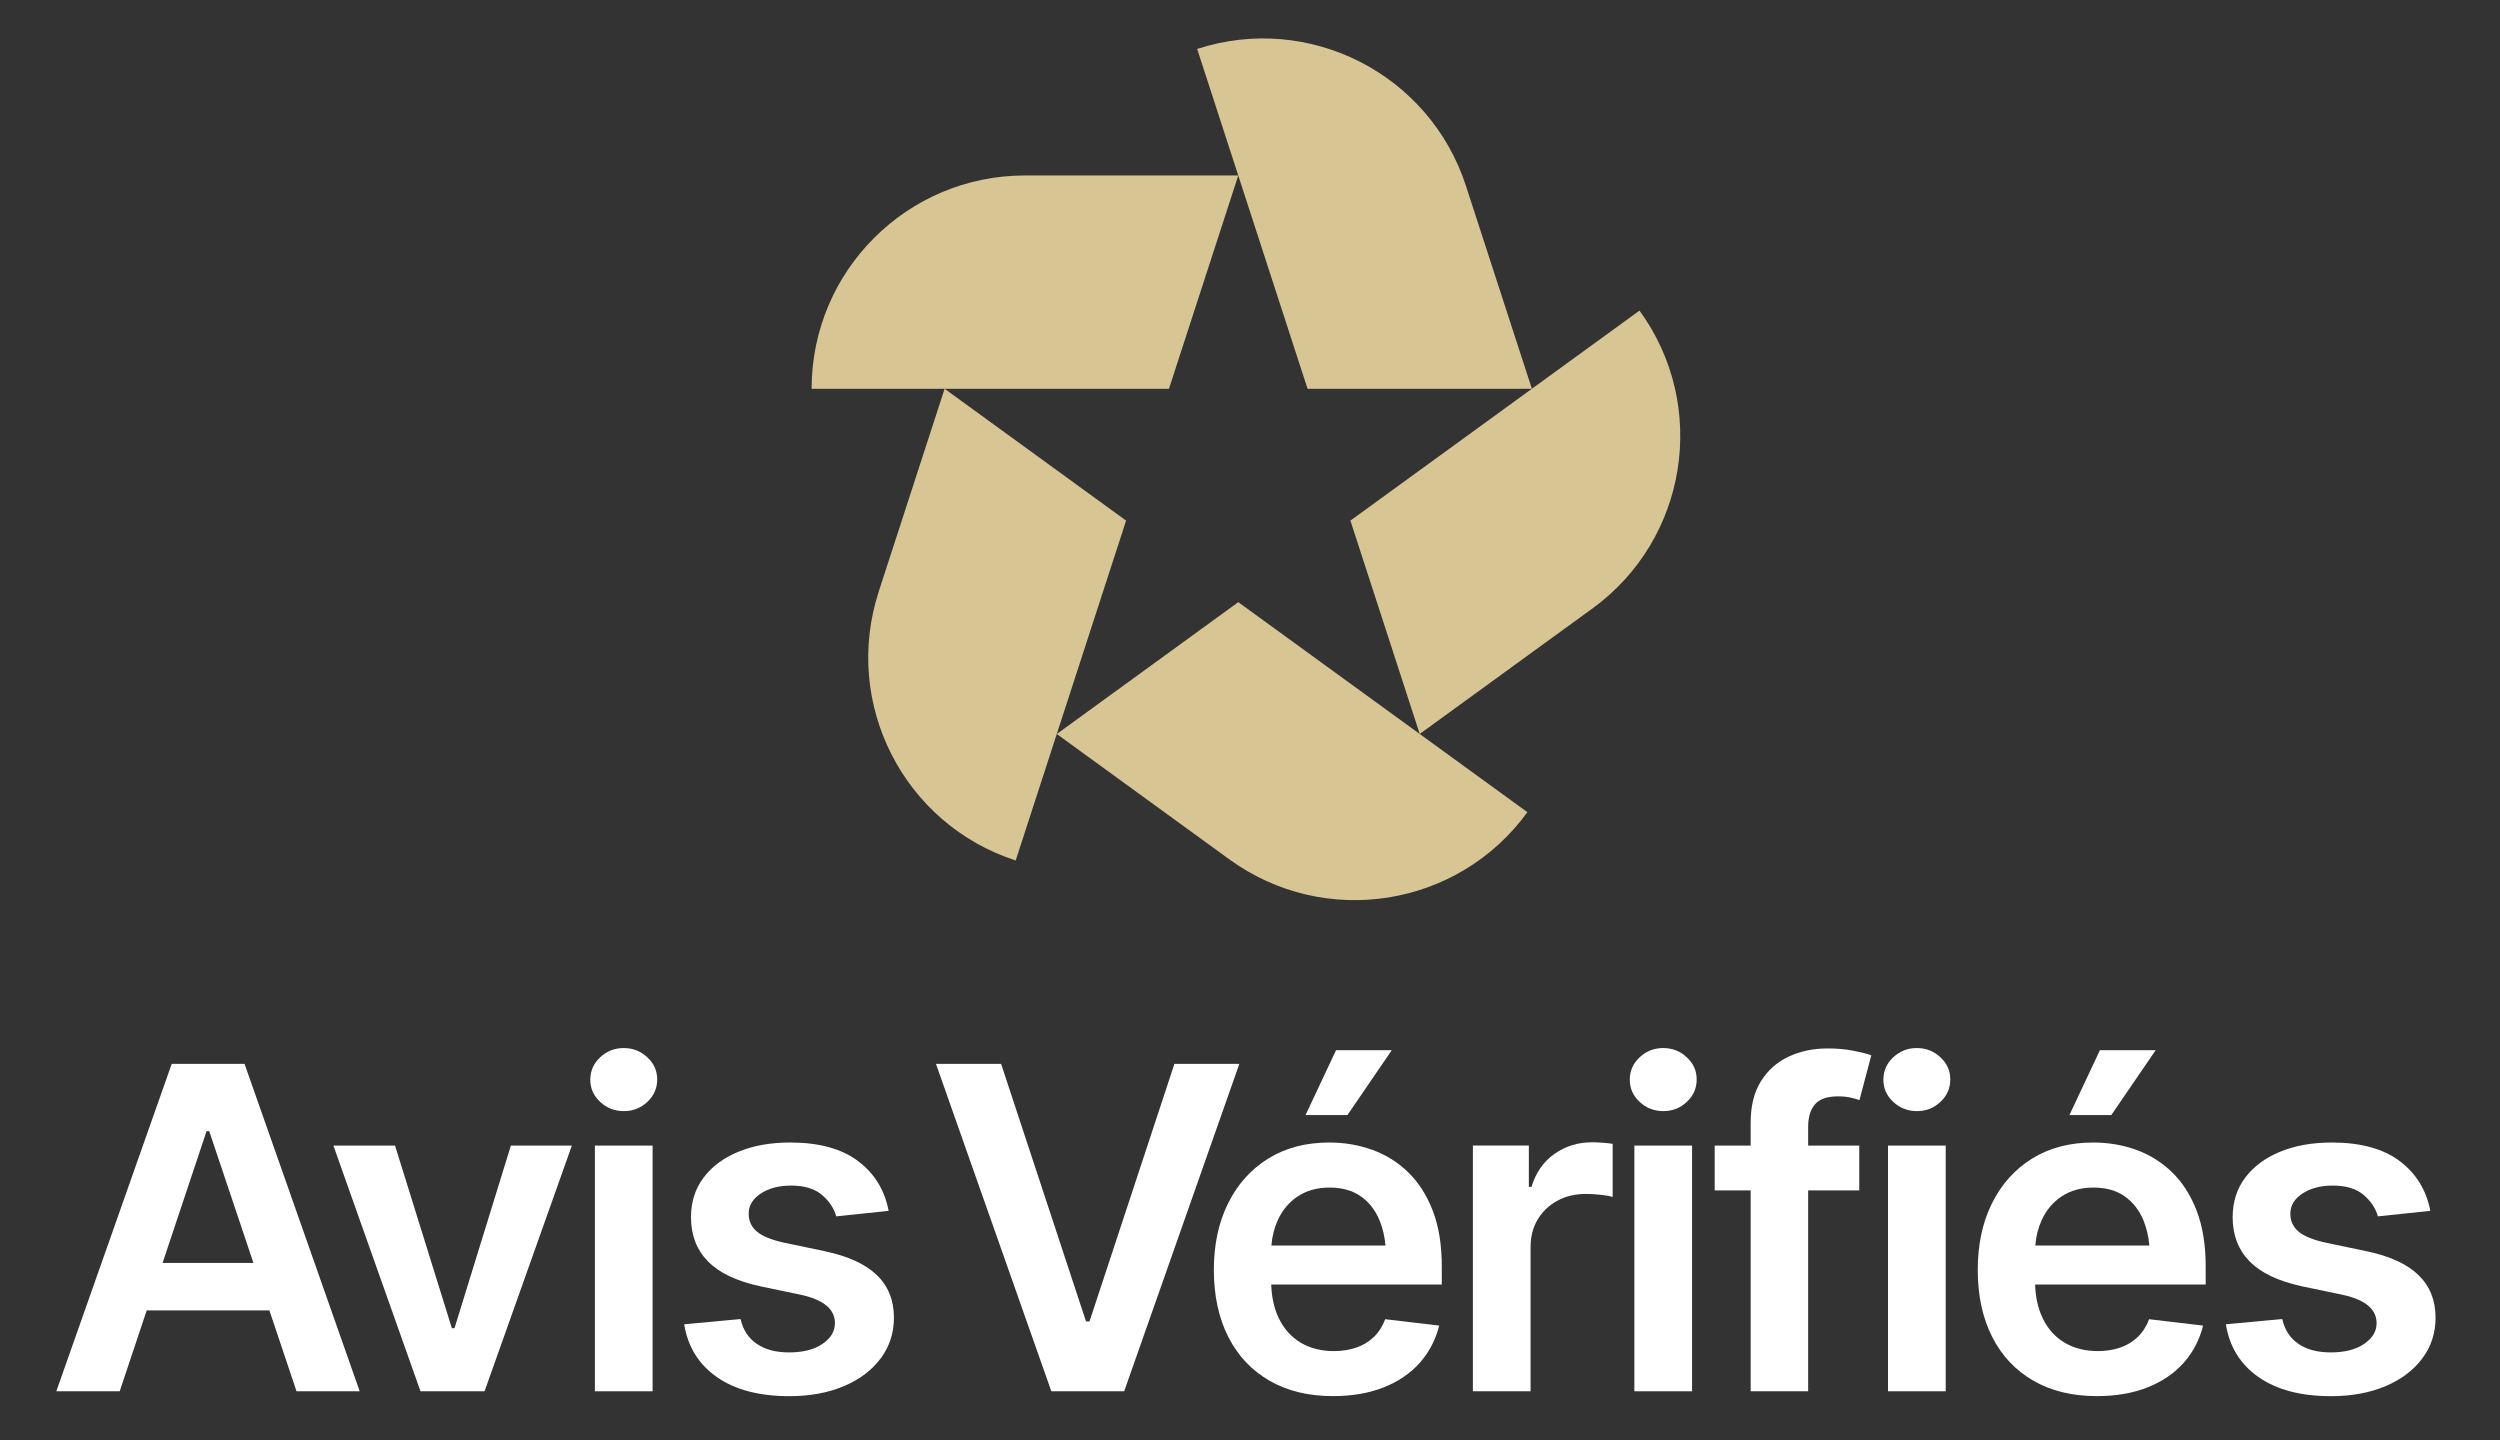 <?xml version="1.0" encoding="UTF-8"?>
<svg id="Layer_1" data-name="Layer 1" xmlns="http://www.w3.org/2000/svg" viewBox="0 0 992.81 571.93">
  <rect x="0" y="0" width="992.81" height="571.93" fill="#333333" stroke="none"/>
  <defs>
    <style>
      .cls-1 {
        fill: #ffffff;
      }

      .cls-1, .cls-2 {
        stroke-width: 0px;
      }

      .cls-2 {
        fill: #D7C694;
      }
    </style>
  </defs>
  <g>
    <path class="cls-1" d="m68.19,422.48l-45.83,130.03h25.18l10.72-32.11h48.72l10.78,32.11h25.09l-45.74-130.03h-28.92Zm-3.63,79.07l17.48-52.36h1.04l17.57,52.36h-36.1Z"/>
    <polygon class="cls-1" points="180.49 527.46 179.45 527.46 156.88 454.94 132.4 454.94 166.99 552.51 192.43 552.51 227.1 454.94 202.88 454.94 180.49 527.46"/>
    <rect class="cls-1" x="236.25" y="454.94" width="22.91" height="97.57"/>
    <path class="cls-1" d="m247.75,416.2c-3.66,0-6.79,1.22-9.41,3.67-2.61,2.44-3.92,5.41-3.92,8.9s1.31,6.37,3.92,8.82c2.61,2.44,5.75,3.66,9.41,3.66s6.71-1.22,9.32-3.66c2.61-2.44,3.92-5.41,3.92-8.9s-1.31-6.37-3.92-8.81c-2.61-2.44-5.72-3.67-9.32-3.67Z"/>
    <path class="cls-1" d="m327.73,496.92l-16.64-3.49c-4.94-1.1-8.47-2.57-10.59-4.41-2.12-1.83-3.18-4.17-3.18-7.03,0-3.26,1.61-5.93,4.84-8.03,3.22-2.1,7.22-3.14,11.98-3.14,5.28,0,9.38,1.24,12.28,3.71,2.9,2.47,4.79,5.31,5.66,8.51l20.82-2.18c-1.57-8.26-5.62-14.85-12.15-19.77-6.53-4.92-15.52-7.37-26.96-7.37-7.78,0-14.64,1.22-20.56,3.67-5.92,2.44-10.54,5.88-13.85,10.3-3.31,4.42-4.97,9.66-4.97,15.71,0,7.1,2.24,12.93,6.71,17.5,4.47,4.57,11.38,7.87,20.74,9.9l16.64,3.49c8.71,1.98,13.07,5.7,13.07,11.17,0,3.26-1.66,6.01-4.97,8.25-3.31,2.24-7.7,3.36-13.16,3.36s-9.51-1.12-12.85-3.36c-3.34-2.24-5.5-5.54-6.49-9.9l-22.39,2.1c1.45,8.96,5.79,15.96,13.03,20.99,7.23,5.03,16.8,7.55,28.71,7.55,8.13,0,15.32-1.31,21.56-3.93,6.24-2.62,11.14-6.28,14.68-11,3.54-4.71,5.31-10.12,5.31-16.23,0-6.92-2.26-12.57-6.79-16.93-4.53-4.36-11.36-7.5-20.47-9.42Z"/>
    <polygon class="cls-1" points="466.39 422.48 432.67 524.76 431.28 524.76 397.56 422.48 371.69 422.48 417.51 552.51 446.44 552.51 492.18 422.48 466.39 422.48"/>
    <polygon class="cls-1" points="552.7 417.07 530.57 417.07 518.46 442.81 535.1 442.81 552.7 417.07"/>
    <path class="cls-1" d="m559.19,465.5c-4.15-4.01-8.92-6.98-14.29-8.9-5.37-1.92-11.05-2.88-17.03-2.88-9.29,0-17.37,2.13-24.22,6.37-6.85,4.25-12.17,10.17-15.94,17.76-3.78,7.59-5.66,16.42-5.66,26.49s1.9,19.02,5.71,26.53c3.8,7.51,9.25,13.31,16.33,17.41,7.09,4.1,15.51,6.15,25.27,6.15,7.55,0,14.24-1.15,20.08-3.45,5.84-2.3,10.63-5.56,14.38-9.77,3.75-4.22,6.32-9.15,7.71-14.79l-21.43-2.53c-1.05,2.79-2.54,5.14-4.49,7.03-1.95,1.89-4.27,3.3-6.97,4.23-2.7.93-5.68,1.4-8.93,1.4-5,0-9.37-1.1-13.11-3.31-3.75-2.21-6.65-5.43-8.71-9.64-1.86-3.8-2.87-8.3-3.06-13.48h67.74v-7.16c0-8.55-1.19-15.93-3.57-22.12-2.38-6.2-5.65-11.3-9.8-15.32Zm-43.78,9.6c3.49-2.33,7.7-3.49,12.63-3.49s9.06,1.17,12.37,3.49c3.31,2.33,5.81,5.54,7.49,9.64,1.2,2.94,1.97,6.24,2.31,9.9h-45.31c.3-3.67,1.15-7.06,2.57-10.17,1.8-3.93,4.44-7.05,7.93-9.38Z"/>
    <path class="cls-1" d="m632.24,453.63c-5.58,0-10.54,1.53-14.9,4.58-4.36,3.05-7.41,7.43-9.15,13.13h-1.05v-16.41h-22.22v97.57h22.91v-57.25c0-4.19.94-7.85,2.83-10.99,1.89-3.14,4.49-5.62,7.8-7.42,3.31-1.8,7.09-2.7,11.33-2.7,1.92,0,3.92.12,6.01.35,2.09.23,3.63.52,4.62.87v-21.12c-1.04-.17-2.37-.32-3.96-.44-1.6-.11-3.01-.17-4.22-.17Z"/>
    <path class="cls-1" d="m660.55,416.2c-3.66,0-6.79,1.22-9.41,3.67-2.61,2.44-3.92,5.41-3.92,8.9s1.31,6.37,3.92,8.82c2.61,2.44,5.75,3.66,9.41,3.66s6.71-1.22,9.32-3.66c2.61-2.44,3.92-5.41,3.92-8.9s-1.31-6.37-3.92-8.81c-2.61-2.44-5.72-3.67-9.32-3.67Z"/>
    <rect class="cls-1" x="649.05" y="454.94" width="22.91" height="97.57"/>
    <path class="cls-1" d="m725.63,416.37c-5.58,0-10.67,1.08-15.29,3.23-4.62,2.15-8.29,5.41-11.02,9.77-2.73,4.36-4.09,9.83-4.09,16.41v9.16h-14.29v17.8h14.29v79.76h22.83v-79.76h20.3v-17.8h-20.3v-7.51c0-3.84.92-6.81,2.74-8.9,1.83-2.1,4.86-3.14,9.1-3.14,1.86,0,3.51.16,4.97.48,1.45.32,2.64.65,3.57,1l4.7-17.8c-1.45-.53-3.73-1.11-6.84-1.75-3.11-.64-6.66-.96-10.67-.96Z"/>
    <path class="cls-1" d="m761.27,416.2c-3.66,0-6.79,1.22-9.41,3.67-2.61,2.44-3.92,5.41-3.92,8.9s1.31,6.37,3.92,8.82c2.61,2.44,5.75,3.66,9.41,3.66s6.71-1.22,9.32-3.66c2.61-2.44,3.92-5.41,3.92-8.9s-1.31-6.37-3.92-8.81c-2.61-2.44-5.72-3.67-9.32-3.67Z"/>
    <rect class="cls-1" x="749.77" y="454.94" width="22.91" height="97.57"/>
    <polygon class="cls-1" points="856.06 417.07 833.93 417.07 821.82 442.81 838.46 442.81 856.06 417.07"/>
    <path class="cls-1" d="m862.55,465.5c-4.15-4.01-8.92-6.98-14.29-8.9-5.37-1.92-11.05-2.88-17.03-2.88-9.29,0-17.37,2.13-24.22,6.37-6.85,4.25-12.17,10.17-15.94,17.76-3.78,7.59-5.66,16.42-5.66,26.49s1.9,19.02,5.71,26.53c3.8,7.51,9.25,13.31,16.33,17.41,7.09,4.1,15.51,6.15,25.27,6.15,7.55,0,14.24-1.15,20.08-3.45,5.84-2.3,10.63-5.56,14.38-9.77,3.75-4.22,6.32-9.15,7.71-14.79l-21.43-2.53c-1.05,2.79-2.54,5.14-4.49,7.03-1.95,1.89-4.27,3.3-6.97,4.23-2.7.93-5.68,1.4-8.93,1.4-5,0-9.37-1.1-13.11-3.31-3.75-2.21-6.65-5.43-8.71-9.64-1.86-3.8-2.87-8.3-3.06-13.48h67.74v-7.16c0-8.55-1.19-15.93-3.57-22.12-2.38-6.2-5.65-11.3-9.8-15.32Zm-43.78,9.6c3.49-2.33,7.7-3.49,12.63-3.49s9.06,1.17,12.37,3.49c3.31,2.33,5.81,5.54,7.49,9.64,1.2,2.94,1.97,6.24,2.31,9.9h-45.31c.3-3.67,1.15-7.06,2.57-10.17,1.8-3.93,4.44-7.05,7.93-9.38Z"/>
    <path class="cls-1" d="m960.43,506.34c-4.53-4.36-11.36-7.5-20.47-9.42l-16.64-3.49c-4.94-1.1-8.47-2.57-10.59-4.41-2.12-1.83-3.18-4.17-3.18-7.03,0-3.26,1.61-5.93,4.84-8.03,3.22-2.1,7.22-3.14,11.98-3.14,5.28,0,9.38,1.24,12.28,3.71,2.9,2.47,4.79,5.31,5.66,8.51l20.82-2.18c-1.57-8.26-5.62-14.85-12.15-19.77-6.53-4.92-15.52-7.37-26.96-7.37-7.78,0-14.64,1.22-20.56,3.67-5.92,2.44-10.54,5.88-13.85,10.3-3.31,4.42-4.97,9.66-4.97,15.71,0,7.1,2.24,12.93,6.71,17.5,4.47,4.57,11.38,7.87,20.74,9.9l16.64,3.49c8.71,1.98,13.07,5.7,13.07,11.17,0,3.26-1.66,6.01-4.97,8.25-3.31,2.24-7.7,3.36-13.16,3.36s-9.51-1.12-12.85-3.36c-3.34-2.24-5.5-5.54-6.49-9.9l-22.39,2.1c1.45,8.96,5.79,15.96,13.02,20.99,7.23,5.03,16.8,7.55,28.71,7.55,8.13,0,15.32-1.31,21.56-3.93,6.24-2.62,11.14-6.28,14.68-11,3.54-4.71,5.31-10.12,5.31-16.23,0-6.92-2.27-12.57-6.79-16.93Z"/>
  </g>
  <g>
    <path class="cls-2" d="m407.03,69.68c-46.79,0-84.72,37.93-84.72,84.72h141.91s27.53-84.72,27.53-84.72h-84.72Z"/>
    <path class="cls-2" d="m582.17,73.83c-14.46-44.5-62.25-68.85-106.75-54.39h0l43.85,134.97h89.08s-26.18-80.57-26.18-80.57Z"/>
    <path class="cls-2" d="m632.35,241.68c37.85-27.5,46.25-80.48,18.74-118.34h0l-114.81,83.41,27.53,84.72,68.54-49.8Z"/>
    <path class="cls-2" d="m488.22,341.28c37.85,27.5,90.84,19.11,118.34-18.74h0l-114.81-83.41-72.07,52.36,68.54,49.8Z"/>
    <path class="cls-2" d="m348.96,234.97c-14.46,44.5,9.89,92.29,54.39,106.75h0l43.85-134.97-72.07-52.36-26.18,80.57Z"/>
  </g>
</svg>